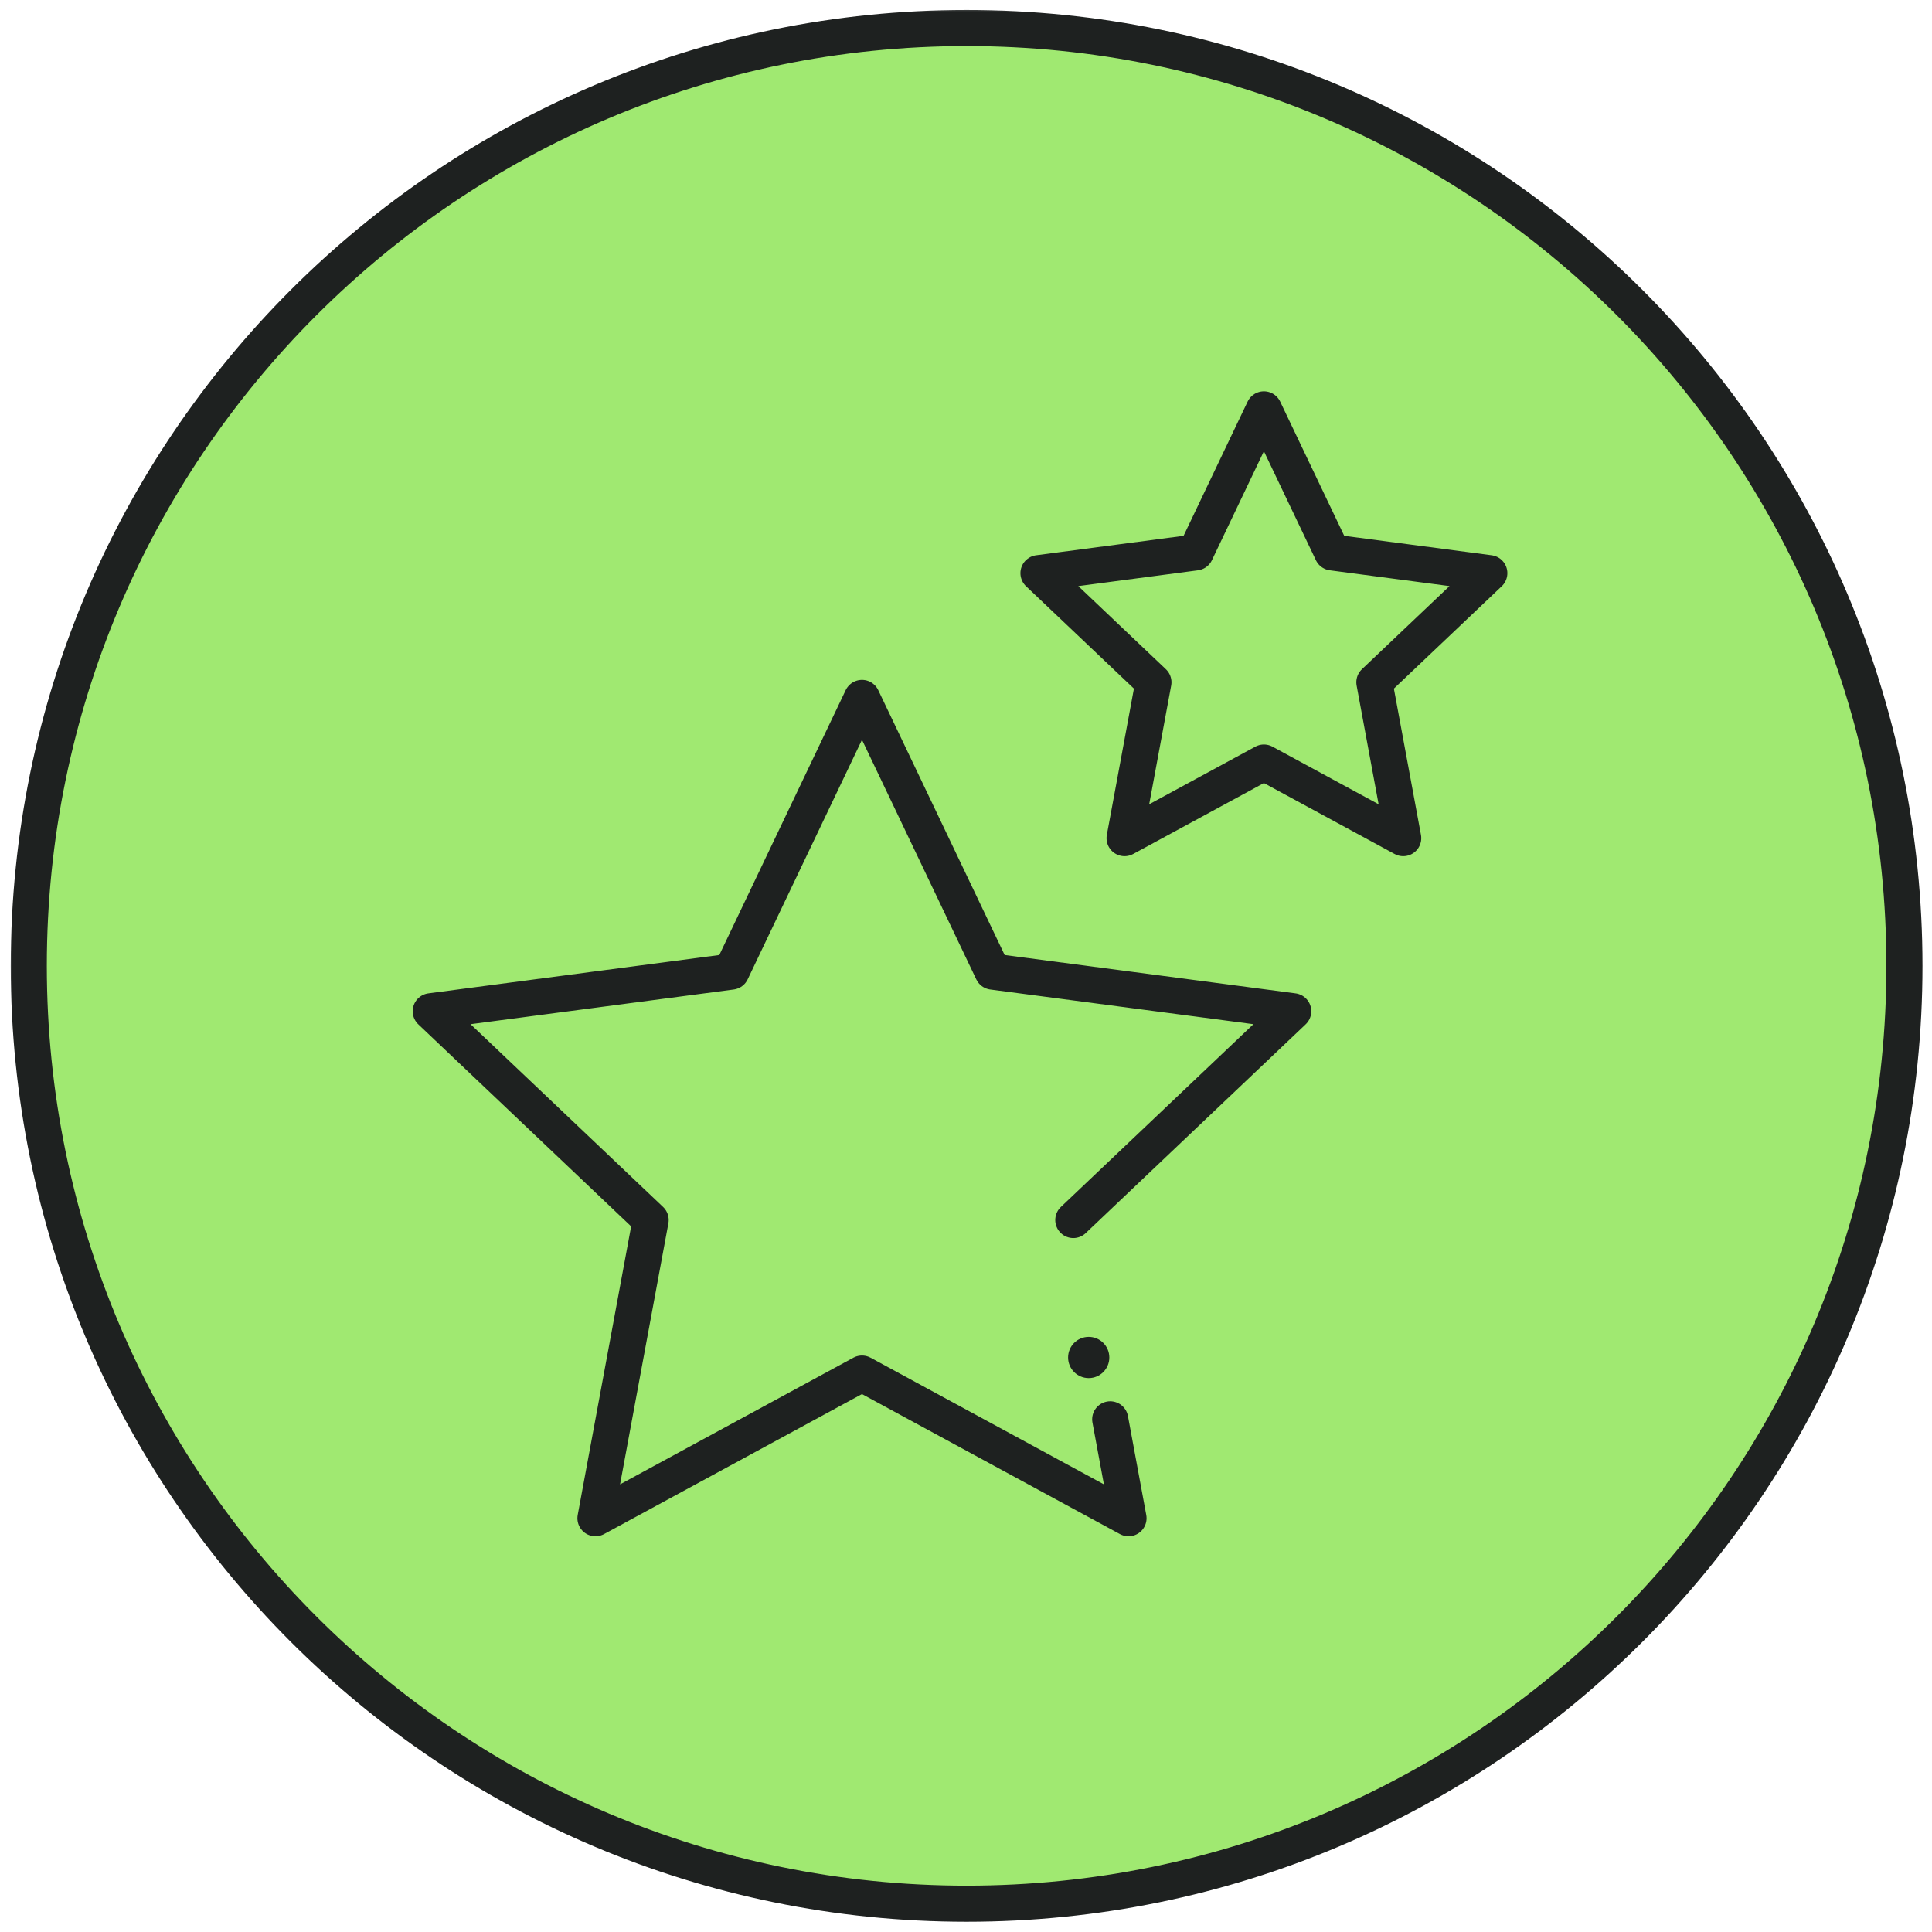 <svg width="179" height="179" viewBox="0 0 179 179" fill="none" xmlns="http://www.w3.org/2000/svg">
<mask id="path-1-outside-1_4268_95105" maskUnits="userSpaceOnUse" x="0.667" y="0.598" width="178" height="178" fill="black">
<rect fill="white" x="0.667" y="0.598" width="178" height="178"/>
<path d="M176.447 89.488C176.447 137.476 137.545 176.378 89.557 176.378C41.569 176.378 2.667 137.476 2.667 89.488C2.667 41.5 41.569 2.598 89.557 2.598C137.545 2.598 176.447 41.5 176.447 89.488Z"/>
</mask>
<path d="M176.447 89.488C176.447 137.476 137.545 176.378 89.557 176.378C41.569 176.378 2.667 137.476 2.667 89.488C2.667 41.5 41.569 2.598 89.557 2.598C137.545 2.598 176.447 41.5 176.447 89.488Z" fill="#A0E971"/>
<path d="M174.776 89.488C174.776 136.553 136.622 174.707 89.557 174.707V178.049C138.468 178.049 178.118 138.399 178.118 89.488H174.776ZM89.557 174.707C42.492 174.707 4.338 136.553 4.338 89.488H0.996C0.996 138.399 40.646 178.049 89.557 178.049V174.707ZM4.338 89.488C4.338 42.423 42.492 4.269 89.557 4.269V0.927C40.646 0.927 0.996 40.577 0.996 89.488H4.338ZM89.557 4.269C136.622 4.269 174.776 42.423 174.776 89.488H178.118C178.118 40.577 138.468 0.927 89.557 0.927V4.269Z" fill="#1E2120" mask="url(#path-1-outside-1_4268_95105)"/>
<path d="M99.441 113.036L119.819 93.692L91.963 90.02L79.862 64.662L67.762 90.02L39.906 93.692L60.283 113.036L55.168 140.664L79.862 127.261L104.557 140.664L102.86 131.501" stroke="#1E2120" stroke-width="3.342" stroke-linecap="round" stroke-linejoin="round"/>
<path d="M117.101 37.927L123.426 51.182L137.987 53.102L127.335 63.213L130.009 77.655L117.101 70.649L104.192 77.655L106.866 63.213L96.214 53.102L110.776 51.182L117.101 37.927Z" stroke="#1E2120" stroke-width="3.342" stroke-linejoin="round"/>
<circle cx="100.869" cy="125.772" r="1.91" fill="#1E2120"/>
</svg>
